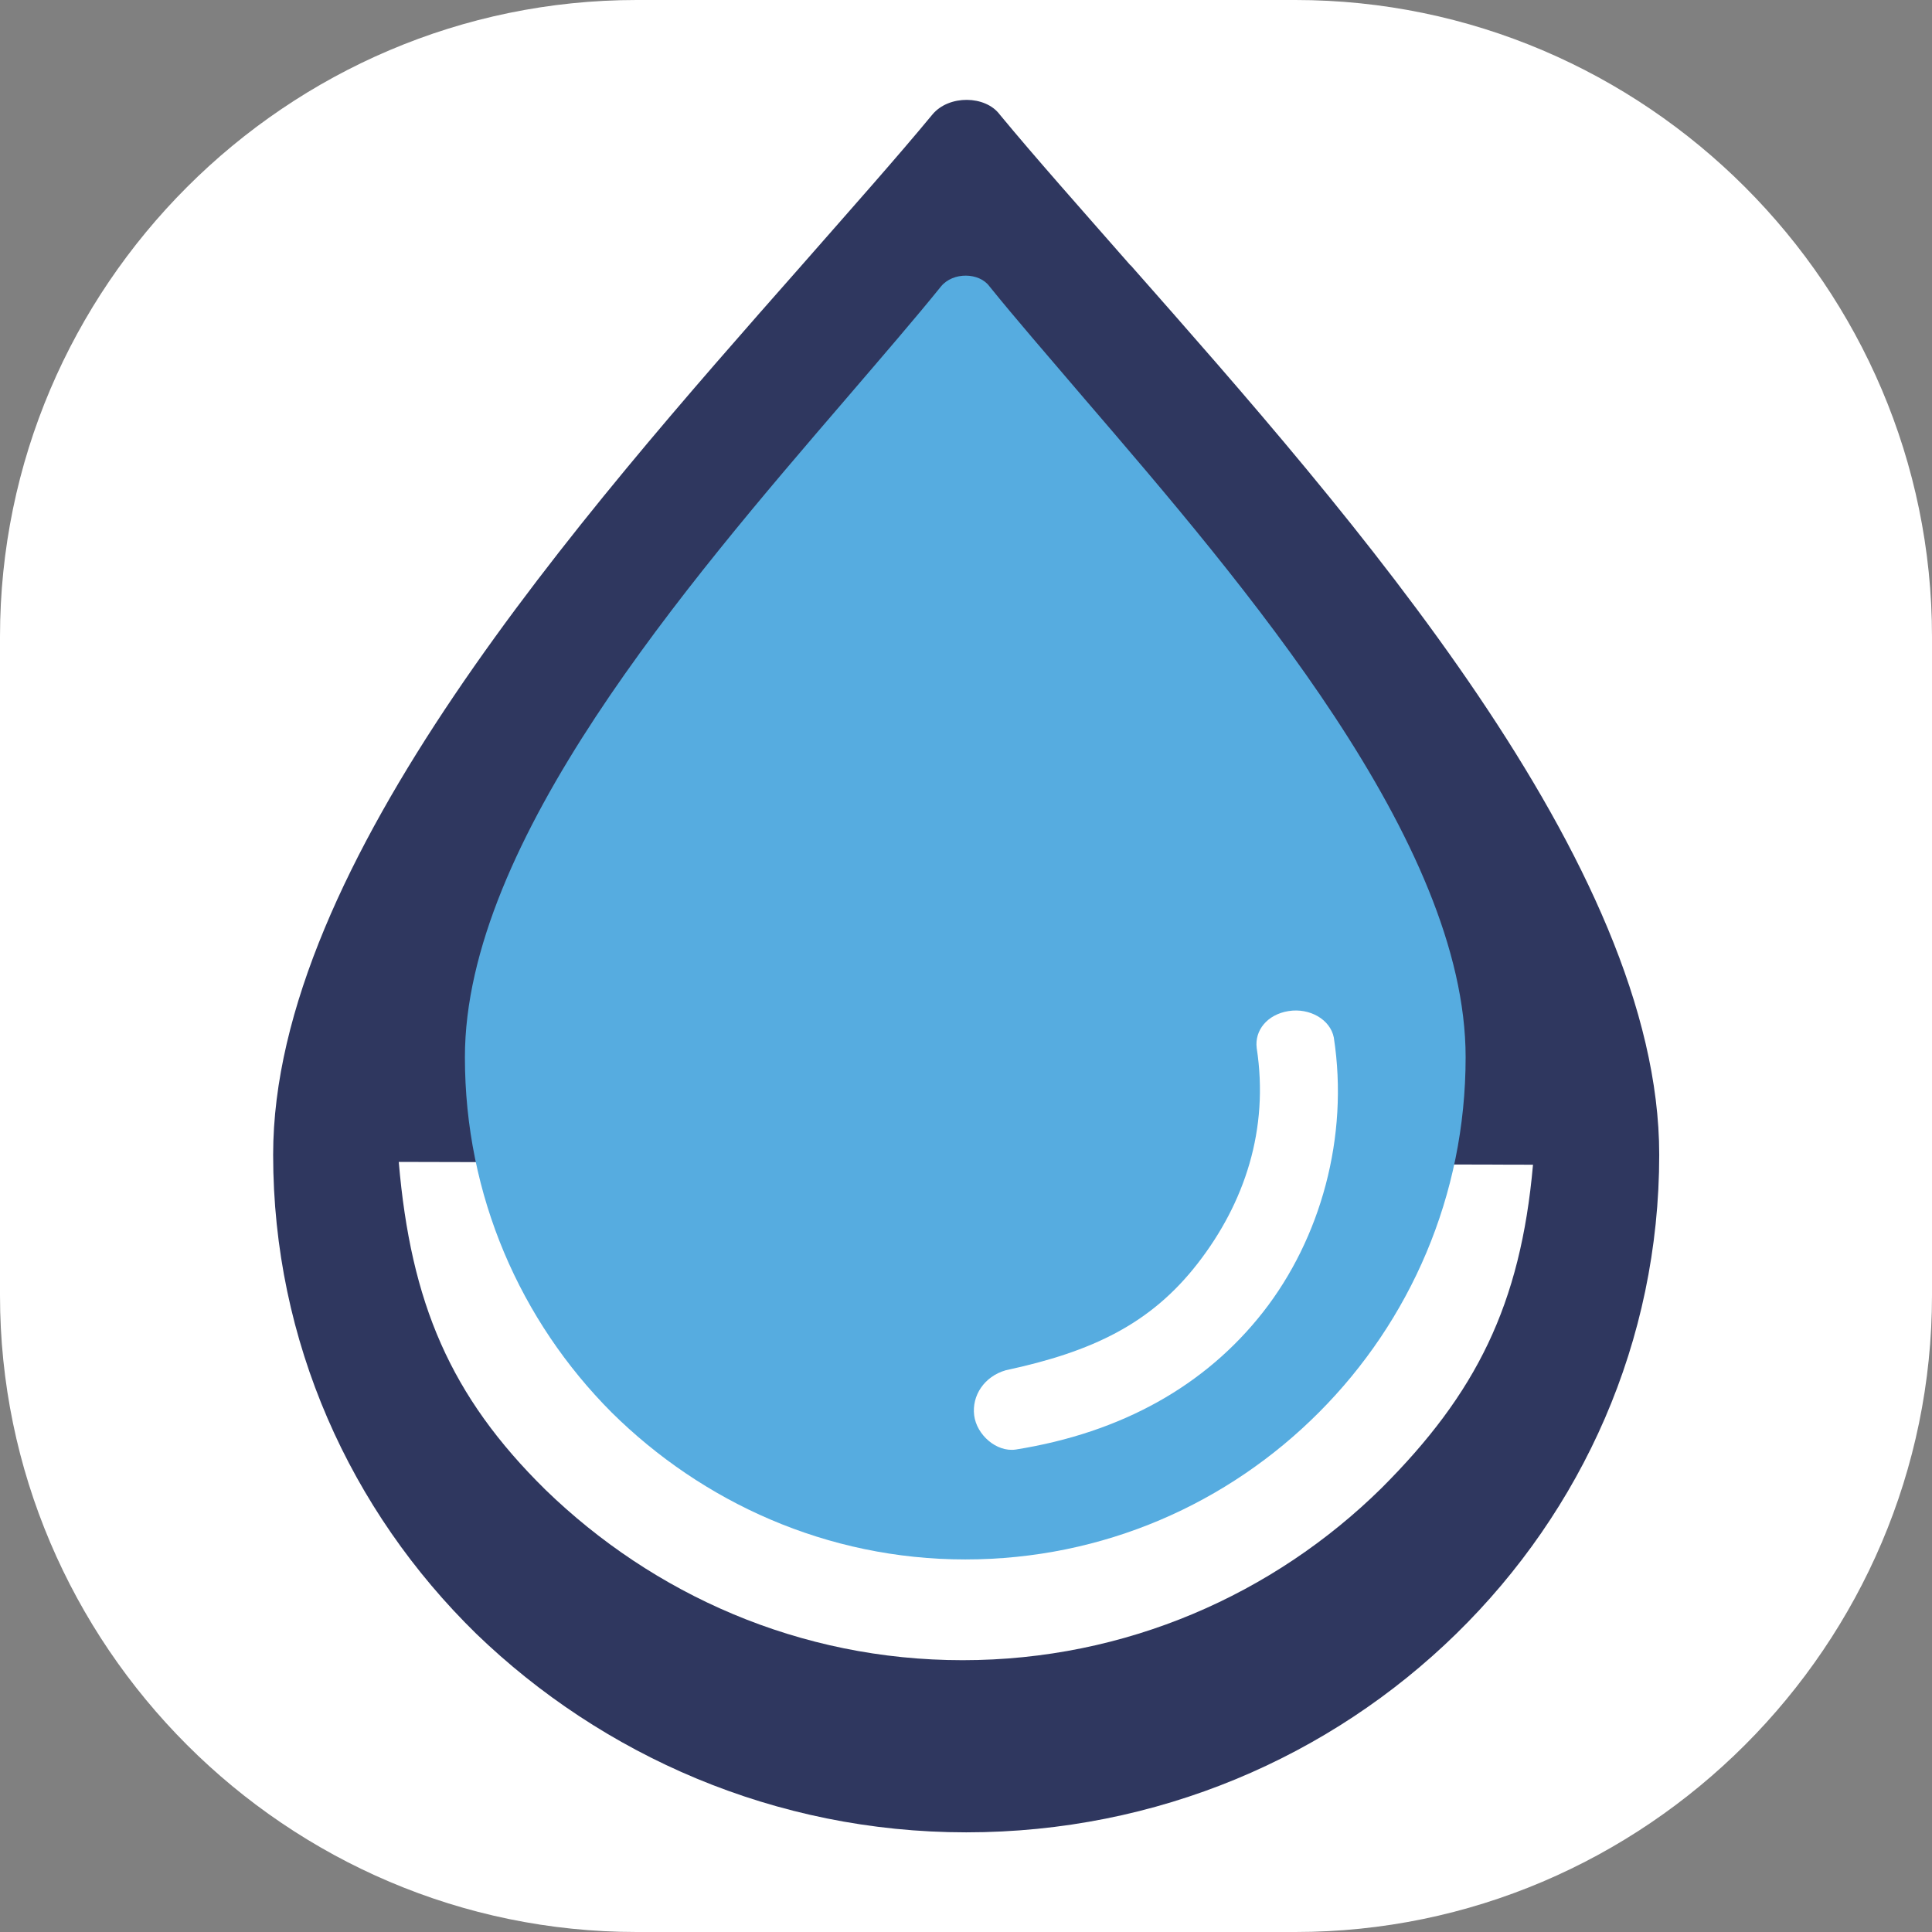 <svg xmlns="http://www.w3.org/2000/svg" width="29.633mm" height="29.633mm" viewBox="0 0 158.58 158.58" shape-rendering="geometricPrecision" text-rendering="geometricPrecision" image-rendering="optimizeQuality" fill-rule="evenodd" clip-rule="evenodd"><rect x="0" y="0" width="158.58" height="158.58" fill="#808080" stroke="none"/><defs><style type="text/css"><![CDATA[
    .fil0 {fill:white}
    .fil1 {fill:#2F375F;fill-rule:nonzero}
    .fil3 {fill:#56ACE0;fill-rule:nonzero}
    .fil2 {fill:white;fill-rule:nonzero}
   ]]></style></defs><g id="_2667370903280"><path class="fil0" d="M52.26 0h54.06c28.74 0 52.26 23.52 52.26 52.26v54.06c0 28.74-23.52 52.26-52.26 52.26h-54.06c-28.74 0-52.26-23.52-52.26-52.26v-54.06c0-28.74 23.52-52.26 52.26-52.26z"/><path class="fil1" d="M92.79 21.78c-4.13-4.71-7.85-8.89-10.74-12.39-1.17-1.56-4.15-1.62-5.51 0-2.89 3.5-6.61 7.68-10.74 12.39-18.18 20.61-43.38 49.16-43.38 73 0 15.35 6.34 29.22 16.67 39.32 10.33 9.97 24.52 16.3 40.22 16.3s29.89-6.2 40.22-16.3c10.33-10.1 16.66-23.97 16.66-39.32 0-23.84-25.2-52.39-43.38-73z"/><path class="fil2" d="M32.73 95.37c.99 11.59 4.23 19.23 12.05 26.92 8.84 8.57 20.83 13.98 34.23 13.98 13.4 0 25.53-5.41 34.37-14.11 7.78-7.77 11.43-15.05 12.45-26.56l-93.1-.23z"/><path class="fil3" d="M88.98 32.69c-2.98-3.49-5.67-6.59-7.76-9.18-.84-1.16-3-1.2-3.98 0-2.09 2.59-4.77 5.69-7.76 9.18-13.13 15.27-31.32 36.42-31.32 54.09 0 11.38 4.57 21.65 12.03 29.14 7.46 7.39 17.7 12.08 29.04 12.08s21.58-4.59 29.04-12.08c7.46-7.48 12.03-17.76 12.03-29.14 0-17.66-18.2-38.82-31.32-54.09z"/><path class="fil2" d="M103.15 86.02c1.03 6.67-.99 12.72-4.84 17.68-3.85 4.96-8.65 7.25-15.75 8.77-1.78.51-2.8 2.09-2.6 3.7.2 1.6 1.83 3.04 3.41 2.81 8.72-1.39 15.58-5.26 20.3-11.28 4.72-6.02 7.07-14.37 5.81-22.54-.29-1.48-1.98-2.45-3.72-2.17-1.74.28-2.79 1.58-2.61 3.03z"/></g></svg>